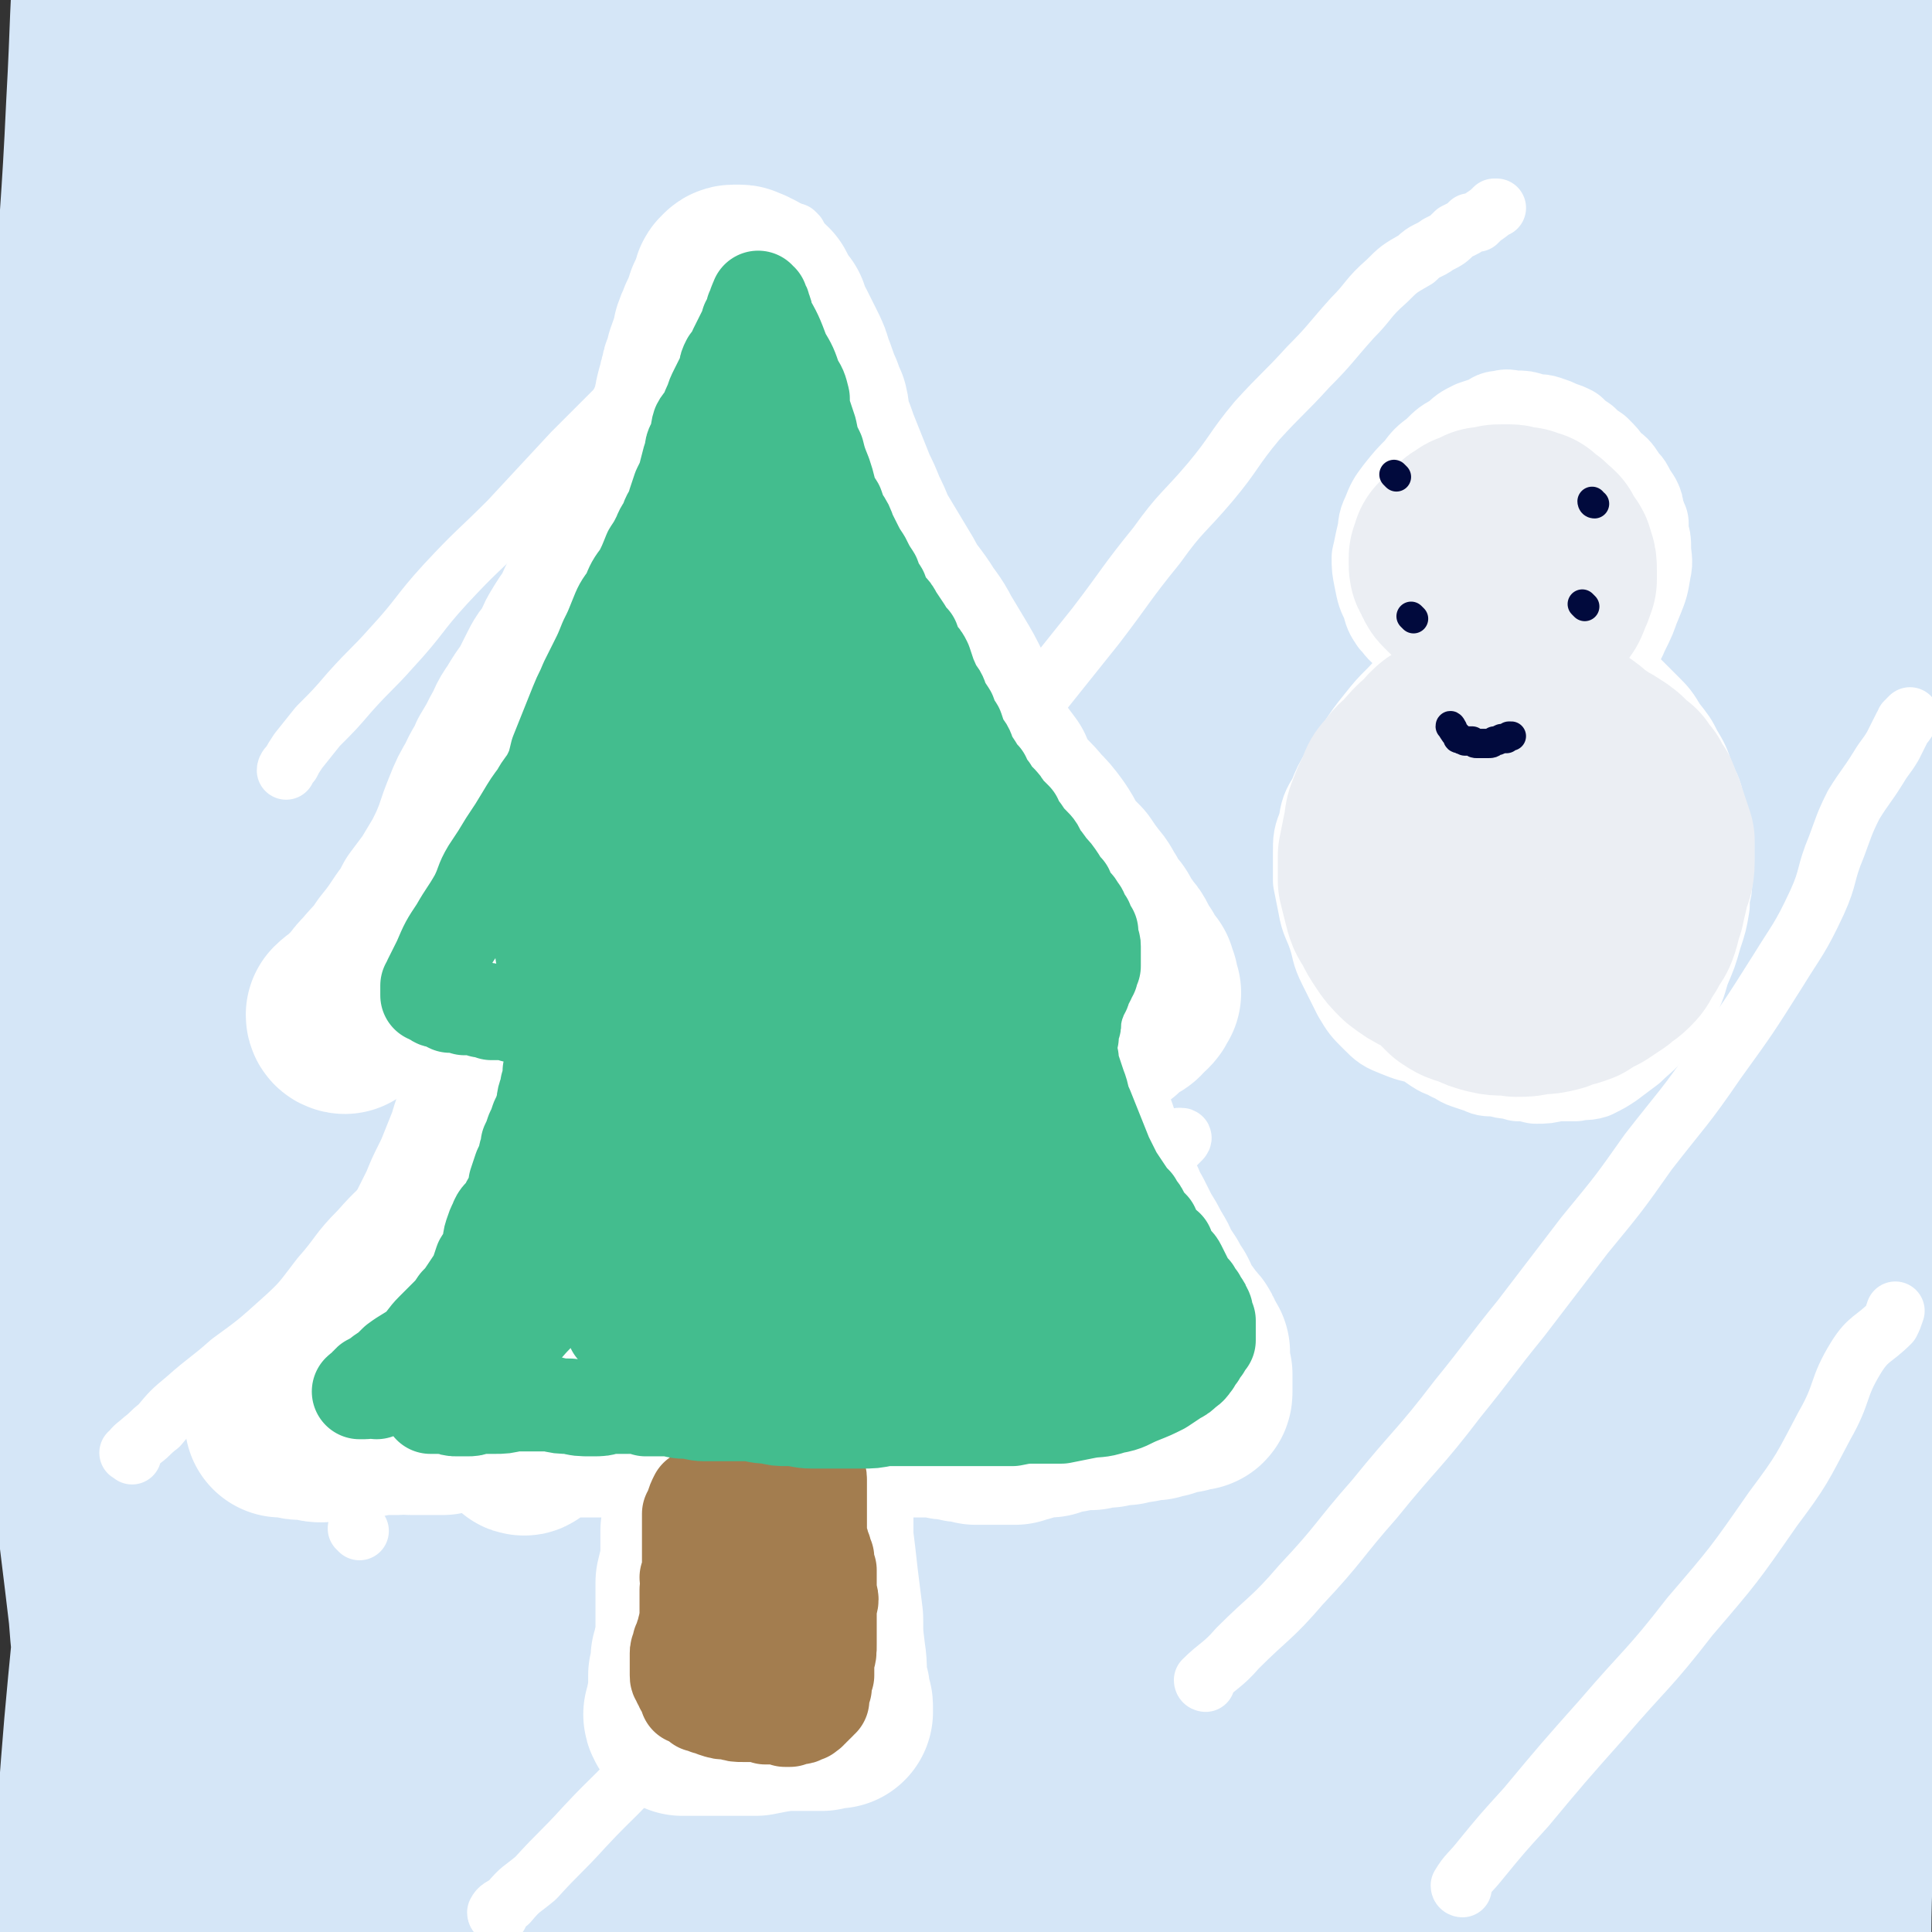 <svg viewBox='0 0 790 790' version='1.1' xmlns='http://www.w3.org/2000/svg' xmlns:xlink='http://www.w3.org/1999/xlink'><rect x="0" y="0" width="790" height="790" fill="#333333" stroke="none"/><g fill='none' stroke='#D5E6F7' stroke-width='79' stroke-linecap='round' stroke-linejoin='round'><path d='M270,412c0,0 -1,-2 -1,-1 -33,52 -36,52 -67,107 -33,60 -33,61 -61,123 -20,44 -19,45 -36,90 -8,18 -8,18 -15,37 0,1 -1,5 0,3 14,-38 15,-41 31,-82 29,-79 28,-80 59,-159 33,-86 31,-86 67,-171 35,-82 35,-82 74,-161 32,-67 33,-67 68,-132 26,-48 26,-48 53,-94 6,-10 8,-12 14,-19 2,-1 3,2 2,4 -8,33 -7,34 -20,66 -24,66 -27,65 -54,130 -32,78 -33,77 -63,156 -34,90 -33,91 -64,182 -31,92 -30,92 -60,184 -25,78 -23,79 -50,156 -12,34 -11,36 -28,66 -4,6 -10,9 -14,5 -8,-8 -11,-14 -11,-30 0,-63 1,-65 11,-129 12,-87 14,-87 32,-174 20,-91 19,-91 42,-181 21,-82 22,-82 47,-164 20,-69 21,-69 44,-137 16,-48 17,-47 34,-94 5,-14 5,-14 9,-28 1,-2 3,-7 2,-5 -5,9 -7,13 -14,26 -24,52 -26,51 -48,104 -29,69 -29,69 -54,140 -26,76 -26,76 -48,154 -23,86 -23,87 -42,174 -15,73 -14,74 -27,147 -9,50 -9,50 -16,100 -1,12 0,12 -1,23 0,2 -1,6 0,5 0,-4 1,-7 1,-15 3,-50 3,-50 6,-100 3,-69 4,-69 7,-138 4,-75 2,-76 5,-150 4,-80 5,-80 9,-159 3,-75 3,-75 6,-150 4,-63 4,-63 7,-126 3,-41 2,-41 6,-82 1,-8 1,-8 3,-16 1,-4 2,-4 3,-7 0,0 1,-2 1,-1 0,1 -1,2 -1,5 -6,17 -8,16 -12,34 -10,44 -10,45 -15,90 -6,50 -4,50 -9,100 -5,56 -6,56 -9,111 -5,58 -4,58 -7,116 -3,55 -2,55 -5,111 -2,48 -2,48 -4,97 -1,42 -1,42 -3,83 0,19 0,19 -2,38 0,6 1,6 -1,12 0,3 0,3 -2,5 0,1 0,2 -1,2 0,0 0,-1 0,-2 -1,-2 -1,-2 -2,-5 -2,-13 -2,-13 -3,-26 -5,-43 -6,-43 -8,-86 -3,-51 0,-51 -1,-101 -1,-60 -3,-60 -4,-120 0,-57 1,-57 3,-114 2,-53 2,-53 4,-107 2,-45 3,-45 5,-89 2,-36 1,-36 4,-71 1,-17 1,-17 4,-34 0,-5 1,-5 3,-10 1,-2 2,-3 3,-3 0,0 0,1 0,2 0,3 -1,3 -1,5 -1,9 -2,9 -3,18 -1,24 -2,24 -2,48 -1,32 0,32 1,64 0,31 0,31 -1,61 -1,36 -1,36 -2,72 0,33 -1,33 0,67 0,34 2,34 3,67 0,32 -1,32 -1,64 1,30 0,30 1,59 0,26 1,26 1,51 0,25 0,25 -1,49 0,19 -1,19 -1,37 -1,18 0,18 1,37 1,20 0,20 1,39 1,19 2,19 3,37 1,19 2,19 3,38 0,20 -1,20 -2,40 0,20 1,20 0,40 -1,17 -2,17 -3,34 -2,16 -1,17 -3,33 -1,12 -2,12 -3,24 -1,8 -1,8 -3,16 0,4 0,5 -2,9 0,1 -1,1 -2,2 -1,0 -2,-1 -2,-2 -2,-4 -2,-4 -2,-9 -2,-29 -3,-29 -3,-57 0,-33 0,-33 1,-65 2,-30 2,-30 4,-59 3,-40 3,-40 7,-81 4,-51 4,-51 8,-102 4,-52 4,-52 8,-105 5,-51 4,-51 9,-103 4,-45 4,-45 10,-90 4,-36 5,-36 10,-73 4,-24 5,-24 9,-49 2,-16 2,-16 4,-33 2,-16 2,-16 2,-32 1,-14 1,-14 1,-27 0,-8 0,-8 -1,-15 0,-3 -1,-6 -1,-5 -1,2 -1,5 -1,10 -4,26 -5,26 -8,53 -6,47 -5,48 -10,95 -5,54 -5,54 -9,108 -4,62 -4,62 -7,124 -3,67 -3,67 -4,133 -2,65 -2,65 -3,131 -1,57 1,57 0,114 -1,37 -1,37 -4,74 -1,12 -1,12 -4,23 -1,3 -1,4 -3,6 0,0 -1,-1 -1,-2 -2,-14 -1,-14 -2,-28 -1,-51 0,-51 -1,-102 -1,-68 -2,-68 -2,-136 0,-77 0,-77 2,-155 2,-84 1,-84 6,-168 4,-82 3,-82 12,-164 7,-72 5,-73 20,-143 12,-54 9,-58 34,-105 8,-16 14,-14 30,-21 20,-8 21,-7 42,-11 12,-2 13,-4 24,-2 5,1 8,3 8,8 2,10 -2,11 -4,23 -8,46 -8,46 -16,93 -10,61 -8,62 -21,123 -13,63 -14,63 -31,125 -16,59 -18,58 -35,118 -15,50 -16,50 -29,100 -8,28 -7,29 -13,57 -2,5 -2,8 -3,11 -1,1 0,-2 0,-4 0,-11 -1,-11 1,-22 8,-48 7,-48 18,-96 16,-61 16,-61 36,-121 18,-56 19,-56 40,-111 18,-50 19,-49 38,-99 12,-31 11,-31 24,-62 3,-7 5,-11 7,-14 1,-1 -1,4 -2,8 -4,13 -4,13 -9,25 -17,43 -18,43 -36,85 -20,50 -20,50 -41,99 -17,41 -17,41 -34,81 -8,20 -7,21 -17,39 -1,2 -3,3 -5,2 -2,-1 -3,-3 -2,-7 1,-21 1,-22 5,-43 10,-49 13,-49 23,-98 10,-47 9,-47 18,-95 7,-37 7,-37 13,-74 2,-18 3,-18 3,-36 -1,-7 -2,-8 -6,-13 -2,-2 -4,-2 -6,0 -6,4 -6,5 -10,12 -14,23 -15,23 -27,47 -15,27 -17,27 -27,56 -6,18 -4,19 -7,37 -1,6 -1,7 0,13 0,0 1,0 1,0 3,-4 3,-5 6,-10 18,-27 18,-27 36,-54 28,-39 29,-38 58,-77 24,-32 22,-34 47,-65 15,-18 15,-20 33,-33 5,-5 9,-4 14,-2 6,2 8,5 9,12 2,30 3,31 -2,62 -10,58 -14,58 -29,116 -16,65 -15,66 -34,131 -21,73 -24,72 -47,144 -21,68 -19,69 -41,137 -16,52 -17,51 -33,103 -5,14 -5,15 -8,27 -1,1 0,0 0,-1 3,-7 2,-7 5,-14 20,-52 22,-51 41,-104 27,-71 25,-72 51,-143 28,-77 26,-78 57,-154 29,-71 30,-71 64,-141 25,-53 24,-54 55,-105 10,-16 11,-17 25,-29 4,-3 6,-2 12,-1 4,1 6,1 7,5 2,11 2,13 -1,25 -13,51 -16,51 -30,102 -17,60 -14,61 -33,120 -22,66 -26,65 -48,131 -25,75 -24,75 -46,151 -21,71 -20,71 -41,143 -18,62 -20,62 -37,124 -13,45 -11,46 -22,91 -2,12 -2,15 -4,24 -1,1 -2,-1 -2,-2 0,-10 -1,-10 0,-20 8,-57 9,-57 19,-114 12,-69 12,-69 26,-137 15,-77 14,-77 31,-153 17,-76 16,-76 38,-151 19,-67 20,-66 42,-131 19,-54 18,-55 39,-107 12,-30 12,-31 27,-58 5,-8 6,-10 13,-14 5,-3 8,-3 13,0 9,5 12,7 14,17 6,37 6,39 2,77 -6,59 -8,59 -21,117 -15,74 -17,74 -35,148 -21,88 -21,88 -42,177 -21,87 -21,87 -41,175 -18,72 -17,72 -35,145 -10,39 -8,39 -20,77 -1,6 -2,7 -6,10 -2,2 -4,0 -4,-2 2,-22 3,-23 8,-47 14,-69 13,-70 29,-138 18,-77 19,-76 39,-152 22,-84 20,-84 47,-167 25,-81 26,-81 57,-160 25,-66 26,-66 55,-130 21,-48 20,-49 45,-95 8,-16 9,-16 21,-30 4,-5 5,-7 10,-7 5,0 9,1 9,6 0,25 -1,28 -8,54 -15,56 -16,56 -36,111 -23,65 -25,65 -50,129 -28,75 -28,75 -55,150 -29,79 -29,79 -55,159 -21,64 -19,65 -39,130 -10,29 -9,30 -19,59 -1,3 -3,5 -4,4 -1,-1 0,-4 1,-9 11,-42 12,-42 25,-83 22,-75 20,-75 44,-149 25,-82 24,-82 54,-162 28,-79 29,-79 61,-156 29,-71 30,-71 61,-141 24,-52 23,-52 48,-104 8,-15 8,-15 18,-29 2,-4 4,-6 6,-6 2,0 3,4 2,7 -10,38 -11,38 -25,76 -21,63 -22,63 -45,125 -29,79 -31,78 -59,158 -31,91 -30,92 -58,183 -27,89 -28,89 -53,178 -21,75 -20,75 -39,150 -8,29 -7,29 -13,58 -1,3 -2,6 -2,6 0,-1 0,-4 1,-8 16,-56 15,-56 32,-113 25,-87 24,-87 53,-173 31,-95 31,-95 67,-188 37,-95 37,-95 77,-189 36,-85 37,-84 76,-168 23,-51 23,-51 49,-100 6,-13 7,-13 15,-23 5,-5 8,-9 11,-8 3,0 3,6 1,11 -18,52 -19,53 -40,105 -30,74 -31,73 -61,147 -33,80 -34,80 -64,161 -34,92 -33,92 -64,185 -28,82 -28,82 -53,165 -15,53 -14,53 -27,107 -2,10 -2,11 -3,19 -1,1 -1,0 -1,-1 10,-39 10,-39 21,-78 26,-83 25,-84 53,-166 29,-86 28,-86 60,-171 35,-89 35,-90 74,-177 35,-80 36,-80 75,-157 25,-49 26,-49 55,-96 4,-7 5,-8 11,-12 1,-1 4,0 4,2 -10,37 -11,38 -25,75 -29,74 -32,73 -62,146 -33,82 -35,82 -66,165 -34,92 -33,92 -64,185 -30,89 -31,89 -59,179 -18,59 -17,59 -35,118 -3,11 -2,12 -6,23 0,1 -2,1 -1,0 6,-27 5,-29 14,-57 26,-84 26,-84 55,-168 31,-88 30,-89 65,-176 35,-89 35,-89 75,-175 36,-80 38,-79 78,-158 28,-55 30,-54 57,-110 9,-18 8,-18 15,-37 1,-3 1,-8 1,-7 -1,2 -1,7 -3,13 -16,59 -12,60 -32,117 -29,80 -34,78 -66,156 -35,87 -37,86 -69,174 -36,99 -36,100 -66,201 -30,98 -29,98 -55,198 -17,66 -16,67 -30,133 0,2 3,3 3,3 0,1 -2,0 -2,-1 11,-50 10,-50 23,-100 24,-92 23,-92 52,-182 31,-95 31,-96 67,-189 35,-89 36,-89 75,-177 35,-80 40,-78 74,-158 23,-55 23,-56 41,-113 6,-16 3,-17 6,-34 0,-2 1,-6 1,-5 -2,5 -3,9 -5,17 -17,68 -13,69 -33,135 -23,77 -25,77 -54,151 -29,77 -34,75 -64,152 -35,91 -35,91 -65,184 -28,88 -27,88 -51,177 -17,62 -17,62 -31,125 -1,3 1,3 2,5 1,1 1,3 1,2 14,-37 14,-39 27,-79 28,-81 26,-82 54,-163 28,-84 26,-84 58,-166 32,-81 34,-80 69,-159 32,-72 36,-71 66,-143 19,-46 17,-47 31,-94 2,-5 1,-7 1,-10 0,0 -1,2 -1,3 -8,33 -7,33 -17,65 -18,67 -17,67 -38,133 -24,75 -27,74 -52,148 -29,85 -30,85 -58,171 -24,76 -23,76 -47,153 -15,53 -15,52 -30,105 -4,11 -5,15 -6,22 0,1 2,-2 2,-5 13,-36 13,-36 25,-71 24,-73 23,-73 48,-146 25,-76 24,-76 52,-152 26,-73 29,-72 56,-145 23,-64 24,-64 44,-128 14,-44 13,-45 23,-90 3,-13 3,-15 5,-27 0,-1 -2,0 -2,1 -5,18 -5,19 -9,38 -12,54 -11,54 -23,108 -14,65 -13,65 -29,129 -17,68 -20,68 -38,136 -19,74 -21,73 -37,148 -16,69 -17,69 -27,140 -6,39 -5,40 -5,78 1,4 4,7 5,5 9,-14 10,-18 17,-38 23,-63 22,-64 43,-128 24,-74 24,-74 46,-149 20,-67 18,-67 37,-134 15,-52 15,-52 32,-104 8,-28 10,-29 19,-56 0,0 -1,1 -1,2 -3,15 -2,15 -7,30 -12,47 -15,46 -27,93 -16,62 -14,62 -28,124 -16,66 -15,66 -32,132 -14,55 -14,55 -29,110 -7,25 -6,26 -16,50 -3,7 -7,15 -9,13 -3,-3 -2,-11 0,-22 7,-49 6,-49 17,-98 12,-55 13,-55 28,-110 13,-48 14,-48 28,-96 10,-35 10,-35 19,-71 5,-17 4,-18 9,-35 1,-4 3,-8 4,-7 1,1 1,5 0,10 -2,33 -3,33 -6,66 -4,49 -4,49 -7,97 -4,49 -4,49 -7,98 -2,45 -3,45 -3,90 -1,37 -1,37 1,74 0,21 1,21 3,42 0,5 1,7 2,11 1,1 1,-1 2,-2 1,-12 1,-12 2,-23 3,-41 4,-41 6,-81 2,-47 1,-47 2,-94 1,-48 2,-48 2,-97 1,-53 1,-53 0,-106 0,-55 -1,-55 -2,-110 0,-55 0,-55 0,-109 0,-52 1,-52 1,-103 1,-42 0,-42 1,-84 0,-23 0,-23 0,-47 0,-15 0,-15 0,-31 0,-13 0,-13 -1,-27 0,-10 0,-10 -1,-19 0,-4 0,-4 -1,-8 0,-2 0,-3 0,-3 0,0 0,2 1,4 1,3 1,3 2,7 3,15 4,15 6,30 4,35 3,35 5,69 3,41 3,41 4,82 1,46 1,46 0,92 0,49 0,49 -1,97 -2,50 -2,50 -4,100 -2,42 -3,42 -5,83 -2,40 -1,40 -2,80 -2,30 -2,30 -3,61 -1,22 -1,22 -1,45 -1,15 0,15 0,31 1,13 1,13 2,27 1,10 1,10 2,20 1,4 0,4 1,8 0,2 1,3 1,3 0,0 -1,0 -1,-1 -1,-7 -1,-7 -1,-13 -1,-31 -1,-31 0,-61 0,-40 0,-40 1,-80 0,-40 1,-40 1,-81 0,-43 0,-43 0,-87 0,-42 0,-42 1,-84 0,-41 0,-41 0,-81 0,-39 1,-39 1,-78 0,-38 -1,-38 -1,-76 0,-33 0,-33 1,-67 1,-31 1,-31 2,-62 1,-27 1,-27 2,-55 0,-19 0,-19 0,-39 0,-10 0,-10 -1,-20 0,-5 1,-5 0,-10 0,-2 0,-3 -1,-3 0,0 0,1 0,3 0,4 0,4 0,8 0,16 0,16 0,32 0,27 0,27 0,54 0,31 0,31 0,61 0,31 0,31 0,62 0,33 1,33 1,65 -1,30 -1,30 -3,61 -1,35 -1,35 -4,70 -3,34 -4,34 -6,68 -2,34 -1,34 -3,67 -2,31 -2,31 -3,62 -2,33 -2,33 -3,67 -1,34 -1,34 -1,68 0,34 0,34 1,68 1,33 1,33 3,65 1,29 1,29 3,58 2,26 2,26 4,52 2,22 3,22 5,44 1,6 0,6 1,12 '/></g>
<g fill='none' stroke='#FFFFFF' stroke-width='24' stroke-linecap='round' stroke-linejoin='round'><path d='M326,96c0,0 -1,-1 -1,-1 -5,4 -5,4 -10,9 -6,6 -6,6 -12,11 -10,11 -9,11 -19,21 -12,11 -12,11 -23,22 -14,14 -14,14 -27,27 -13,14 -13,14 -26,28 -13,13 -13,12 -26,26 -11,12 -10,13 -22,26 -8,9 -8,8 -17,18 -6,7 -6,7 -13,14 -4,5 -4,5 -8,10 -2,3 -2,3 -3,5 -1,1 -2,2 -2,3 '/><path d='M54,595c-1,-1 -2,-1 -1,-1 2,-3 3,-3 5,-5 4,-3 3,-3 7,-6 5,-6 5,-6 11,-11 9,-8 9,-7 18,-15 11,-8 11,-8 21,-17 9,-8 9,-9 16,-18 8,-9 7,-10 16,-19 7,-8 8,-8 16,-16 7,-8 8,-8 14,-16 8,-10 7,-11 15,-21 6,-8 6,-8 12,-16 6,-7 6,-7 12,-14 6,-8 5,-8 11,-16 5,-7 5,-7 11,-13 4,-5 4,-5 9,-11 5,-6 5,-6 10,-12 5,-5 5,-5 9,-10 4,-4 4,-4 7,-9 3,-4 3,-4 6,-7 2,-3 2,-3 4,-6 2,-2 2,-2 4,-4 2,-2 2,-2 3,-4 1,-1 1,-1 2,-2 2,-1 2,-1 3,-3 1,-1 1,-1 3,-2 1,-1 1,-1 3,-3 0,0 0,0 0,-1 '/><path d='M322,395c0,0 -2,0 -1,-1 4,-3 5,-3 9,-7 7,-6 7,-6 14,-12 13,-12 13,-12 25,-25 14,-14 14,-15 27,-30 14,-17 14,-17 28,-34 12,-15 12,-15 24,-30 13,-17 12,-17 25,-33 10,-14 11,-13 22,-26 10,-12 9,-13 19,-25 10,-11 11,-11 21,-22 9,-9 9,-10 18,-20 7,-7 6,-8 14,-15 5,-5 5,-5 12,-9 4,-4 5,-3 9,-6 4,-2 4,-2 7,-5 2,-1 2,-1 4,-2 1,-1 1,-1 2,-2 0,0 1,0 1,0 1,0 1,0 1,0 1,-1 1,0 1,0 1,-1 1,-1 2,-2 3,-2 3,-2 5,-4 1,0 1,0 1,0 '/><path d='M204,783c0,0 -1,0 -1,-1 1,-2 2,-2 5,-4 5,-6 5,-5 11,-10 10,-11 10,-10 20,-21 13,-14 14,-13 26,-28 14,-16 13,-17 26,-34 13,-17 14,-16 27,-33 12,-15 11,-16 24,-31 12,-16 12,-16 26,-32 13,-15 13,-15 27,-30 12,-14 12,-14 24,-27 10,-10 10,-10 20,-20 7,-9 7,-9 14,-17 6,-7 6,-7 13,-13 5,-4 5,-4 10,-9 2,-2 2,-2 5,-5 1,-1 1,-1 2,-2 0,0 1,-1 0,-1 0,0 0,0 -1,0 '/><path d='M493,688c0,0 -1,0 -1,-1 6,-6 8,-6 14,-13 13,-13 14,-12 26,-26 16,-17 15,-18 30,-35 17,-21 18,-20 34,-41 13,-16 13,-17 26,-33 13,-17 13,-17 26,-34 14,-17 14,-17 26,-34 14,-18 15,-18 28,-37 13,-18 13,-18 25,-37 8,-13 9,-13 16,-28 5,-11 3,-11 8,-23 3,-8 3,-9 7,-17 5,-8 5,-7 10,-15 3,-5 3,-4 6,-9 2,-4 2,-4 4,-8 1,-1 1,-1 1,-2 1,0 1,-1 1,-1 0,0 1,-1 1,-1 -1,1 -1,2 -3,4 '/><path d='M596,367c0,0 0,-1 -1,-1 '/><path d='M147,626c0,0 -1,-1 -1,-1 '/><path d='M339,272c0,0 -1,-1 -1,-1 '/><path d='M598,772c0,0 -1,0 -1,-1 3,-5 4,-5 8,-10 9,-11 9,-11 19,-22 15,-18 15,-18 31,-36 18,-21 19,-20 36,-42 18,-21 18,-21 34,-44 12,-16 12,-17 21,-34 8,-14 5,-15 13,-28 5,-8 7,-7 14,-14 1,-2 1,-2 2,-5 '/></g>
<g fill='none' stroke='#FFFFFF' stroke-width='79' stroke-linecap='round' stroke-linejoin='round'><path d='M141,416c0,0 -1,0 -1,-1 2,-2 3,-2 6,-5 2,-1 1,-2 3,-3 2,-3 2,-3 4,-5 5,-6 5,-5 9,-11 4,-5 4,-5 8,-11 3,-4 3,-4 5,-8 3,-4 3,-4 6,-8 3,-5 3,-5 6,-10 3,-6 3,-6 5,-11 2,-6 2,-6 4,-11 2,-5 2,-5 5,-10 2,-5 3,-5 5,-10 3,-5 3,-5 5,-9 3,-5 2,-5 5,-9 3,-5 3,-5 6,-9 2,-4 2,-4 4,-8 2,-4 2,-4 5,-7 2,-3 1,-3 3,-7 3,-5 3,-5 6,-9 2,-5 2,-5 5,-10 3,-4 2,-4 5,-9 3,-4 3,-4 6,-9 3,-4 4,-4 7,-8 2,-4 2,-3 4,-7 2,-4 2,-4 3,-8 1,-4 1,-4 2,-8 0,-4 1,-4 2,-7 1,-4 2,-4 3,-8 1,-2 1,-2 2,-5 1,-2 1,-2 2,-4 1,-3 1,-3 1,-5 1,-2 0,-2 1,-4 0,-1 0,-1 1,-3 0,-2 0,-2 1,-4 0,-2 0,-2 1,-4 1,-2 1,-2 1,-4 1,-3 1,-3 2,-5 1,-3 1,-3 1,-5 1,-3 1,-2 2,-5 1,-2 1,-2 2,-4 0,-1 0,-1 1,-2 0,-2 0,-2 1,-3 0,-1 0,-1 1,-2 0,-1 0,-1 1,-2 0,-1 0,-1 0,-2 0,-1 1,-1 1,-1 0,0 0,-1 1,-1 0,0 0,0 1,0 1,0 1,0 1,0 1,0 1,0 2,1 0,0 0,0 1,0 1,1 1,1 2,1 1,1 1,1 1,2 2,1 2,1 3,2 1,2 1,2 2,4 1,2 1,2 3,4 1,4 1,4 3,7 2,4 2,4 4,8 2,4 2,4 3,8 1,2 1,2 2,5 1,3 1,3 2,5 1,3 1,3 2,5 1,4 0,4 1,7 1,4 2,4 3,8 2,5 2,5 4,10 2,5 2,5 4,10 2,4 2,4 4,9 2,4 2,4 4,9 3,5 3,5 6,10 3,5 3,5 6,10 3,6 4,6 8,12 3,5 4,5 7,11 3,5 3,5 6,10 3,5 3,5 6,11 3,7 3,7 6,14 3,5 2,5 5,11 3,4 3,4 6,8 2,5 2,5 5,9 4,5 4,4 8,9 3,3 3,3 6,7 2,3 2,3 4,7 3,4 3,4 7,8 2,3 2,3 5,7 2,2 2,3 4,6 1,2 1,2 3,5 2,2 2,2 3,5 2,2 2,2 3,4 2,2 2,2 3,4 1,3 1,3 3,5 1,2 1,2 2,4 1,1 1,1 2,2 0,1 0,1 1,3 0,0 -1,0 0,1 0,0 0,0 0,1 1,1 0,1 0,1 0,1 1,1 1,1 0,0 0,0 0,0 -1,1 -1,1 -1,1 0,1 0,1 -1,2 0,0 0,0 -1,0 0,1 -1,1 -1,1 -1,1 0,1 -1,2 -1,1 -1,0 -2,1 -1,1 -1,1 -2,1 -1,1 -1,1 -2,2 -1,1 -1,1 -2,2 -2,0 -2,0 -3,1 -1,1 -1,1 -2,2 -1,0 -1,0 -2,1 -1,0 -1,0 -2,1 0,1 0,1 -1,1 -1,1 -1,1 -1,1 0,0 -1,0 -1,1 0,0 0,0 0,1 -1,0 -1,0 -1,0 -1,1 -1,1 -1,2 0,0 0,0 -1,1 0,0 0,0 0,0 -1,1 -1,1 -1,1 -1,1 -1,1 -1,2 0,1 0,1 0,1 0,1 0,1 -1,1 0,1 0,1 0,2 0,1 0,1 0,2 0,1 0,1 0,2 0,2 0,2 0,3 0,2 0,2 0,4 1,4 1,4 2,7 1,5 1,5 3,9 1,3 1,3 2,6 1,3 1,3 2,5 1,3 1,3 2,5 1,3 1,3 1,5 1,2 1,2 2,4 1,3 1,3 3,5 1,3 1,3 3,6 2,4 2,4 4,8 2,3 2,3 4,7 2,3 2,3 3,6 2,3 2,3 4,6 1,2 1,2 3,5 1,2 1,2 2,5 1,2 2,2 3,4 1,1 1,1 2,3 1,1 1,1 2,2 1,1 1,1 1,2 1,1 1,1 1,2 1,1 1,1 1,2 1,1 1,1 1,1 0,1 0,1 0,2 0,1 0,1 0,1 0,1 0,1 0,1 0,1 0,1 0,1 0,1 0,1 0,2 0,0 0,0 0,1 0,1 0,1 1,1 0,1 0,1 0,1 0,1 0,1 0,1 0,0 0,1 0,1 0,0 0,0 0,1 0,0 0,0 0,0 0,1 0,0 0,1 0,0 0,0 0,1 0,0 0,0 0,0 0,1 0,1 0,1 0,1 0,1 -1,1 0,0 0,0 -1,0 -1,0 -1,0 -1,0 -1,0 -1,0 -2,1 -1,0 -1,0 -3,0 -1,0 -1,0 -2,1 -1,0 -1,0 -3,1 -1,0 -1,0 -2,0 -1,0 -1,0 -2,1 -2,0 -2,0 -3,0 -1,0 -1,0 -2,0 -1,1 -1,1 -2,1 -1,0 -1,0 -3,0 -1,1 -1,0 -2,1 -1,0 -1,0 -2,0 -1,0 -1,0 -2,0 -2,0 -2,0 -3,1 -1,0 -1,-1 -2,0 -1,0 -1,0 -2,0 -2,0 -2,0 -3,1 -1,0 -1,0 -3,0 -1,0 -1,0 -3,0 -1,1 -1,0 -3,1 -2,0 -2,0 -5,1 -1,0 -1,0 -3,1 -2,0 -2,0 -3,0 -2,0 -2,0 -3,0 -2,1 -2,1 -3,1 -1,1 -1,1 -3,1 -1,0 -1,0 -2,1 -1,0 -1,0 -2,0 0,0 0,0 -1,0 0,0 0,0 -1,0 0,0 0,0 -1,0 0,0 0,0 -1,0 0,0 0,0 -1,0 0,0 0,0 -1,0 0,0 0,0 -1,0 -1,0 -1,0 -1,0 -1,0 -1,0 -1,0 -1,0 -1,0 -2,0 -1,0 -1,0 -2,0 -1,0 -1,0 -1,0 -1,-1 -1,0 -2,-1 -2,0 -2,0 -3,0 -1,0 -1,0 -3,-1 -1,0 -1,0 -3,0 -1,0 -1,0 -3,-1 -1,0 -1,0 -3,0 -2,0 -2,0 -3,0 -2,0 -2,0 -4,0 -1,0 -1,0 -3,0 -2,0 -2,0 -4,0 -2,0 -2,0 -4,0 -2,0 -2,0 -5,0 -2,0 -2,0 -5,0 -2,1 -2,1 -5,1 -4,0 -4,0 -8,0 -4,0 -4,0 -8,0 -4,0 -4,0 -8,0 -4,0 -4,0 -9,0 -4,0 -4,0 -8,0 -5,1 -5,1 -9,1 -4,0 -4,0 -8,0 -4,0 -4,0 -8,0 -4,0 -4,0 -8,-1 -5,0 -5,0 -9,-1 -5,0 -5,0 -9,0 -6,0 -6,0 -11,0 -5,0 -5,0 -10,0 -6,-1 -6,-1 -12,-1 -5,-1 -5,-1 -10,-1 -5,0 -5,0 -10,0 -4,0 -4,-1 -8,0 -4,0 -4,0 -8,0 -4,0 -4,0 -7,1 -4,0 -4,0 -7,0 -3,0 -3,0 -6,0 -3,0 -3,-1 -6,0 -3,0 -3,0 -7,0 -3,0 -3,0 -5,1 -4,0 -4,0 -7,1 -2,0 -2,0 -5,0 -2,0 -2,0 -4,0 -2,1 -2,1 -3,1 -2,0 -2,-1 -4,-1 -2,0 -2,0 -4,0 -1,0 -1,0 -2,-1 -1,0 -1,0 -2,0 -1,0 -1,0 -2,0 -1,0 -1,0 -1,0 -1,0 -1,0 -1,0 0,-1 0,-1 0,-1 1,-1 1,-1 2,-1 2,-2 2,-2 4,-4 6,-4 6,-4 11,-8 5,-5 5,-5 10,-9 4,-4 4,-4 8,-7 3,-4 3,-4 7,-8 3,-3 3,-3 6,-7 2,-4 2,-4 4,-7 3,-5 3,-5 5,-9 3,-4 3,-4 6,-9 2,-4 2,-4 4,-8 2,-4 2,-4 4,-8 2,-5 2,-5 4,-9 2,-4 2,-4 4,-9 2,-5 2,-5 4,-10 1,-4 1,-4 3,-8 2,-4 2,-4 5,-9 2,-4 2,-4 4,-8 2,-4 2,-4 5,-8 2,-3 2,-3 4,-7 1,-3 0,-3 1,-6 1,-2 1,-2 1,-5 1,-1 1,-1 1,-3 0,-1 0,-1 0,-1 0,-1 -1,-1 -1,-1 0,-1 0,-1 -1,-1 0,-1 0,-1 0,-1 -1,0 -1,0 -2,-1 -1,0 -1,0 -1,0 -1,0 -1,0 -2,-1 -2,0 -2,0 -3,0 -2,0 -2,0 -3,-1 -3,0 -3,0 -5,0 -2,1 -2,1 -4,1 -3,0 -3,0 -5,0 -2,1 -2,1 -4,1 -2,0 -2,0 -3,1 -1,0 0,0 -1,0 -1,0 -2,0 -2,0 1,-1 2,-1 3,-3 4,-5 4,-5 8,-11 9,-12 10,-12 18,-25 8,-13 8,-14 16,-28 7,-15 6,-16 14,-31 11,-19 12,-19 22,-38 8,-15 8,-15 16,-30 5,-10 4,-11 9,-21 3,-5 3,-5 6,-10 1,-1 2,-1 3,-3 0,-1 1,-1 1,-1 0,0 0,1 0,2 0,5 0,5 -1,11 -2,16 -2,16 -6,32 -5,26 -6,26 -12,52 -7,28 -6,28 -13,56 -7,29 -7,29 -14,57 -7,33 -6,34 -14,67 -6,27 -6,28 -13,55 -5,17 -6,17 -10,34 -2,6 -2,6 -3,13 0,1 -1,2 -1,1 1,-4 1,-5 3,-9 7,-21 8,-21 14,-42 8,-27 8,-27 15,-54 7,-26 6,-26 13,-52 7,-26 7,-26 14,-52 5,-19 4,-20 9,-39 3,-11 3,-11 8,-22 2,-5 3,-5 6,-10 2,-2 3,-3 4,-3 2,1 2,3 3,6 2,14 3,15 3,29 1,32 0,33 -2,64 -2,34 -2,34 -6,68 -5,29 -5,29 -12,59 -5,19 -6,19 -12,38 -2,6 -2,7 -4,13 -1,0 -2,0 -2,-1 -1,-9 -1,-9 0,-19 4,-31 4,-31 9,-62 5,-38 5,-38 11,-76 5,-36 4,-36 10,-72 5,-28 4,-28 12,-56 4,-13 5,-13 11,-26 2,-3 2,-4 5,-5 2,0 3,1 4,4 4,9 4,9 6,19 4,26 5,27 7,53 2,32 2,32 1,64 0,30 0,30 -2,61 -2,21 -2,21 -5,41 -2,11 -3,11 -5,21 -1,3 -2,4 -2,6 -1,0 -1,-1 -1,-1 1,-7 1,-7 2,-13 1,-21 1,-21 2,-43 2,-32 2,-32 3,-64 1,-30 0,-30 2,-60 0,-15 0,-15 3,-29 0,-5 1,-5 3,-8 0,-1 2,-1 2,0 3,3 3,3 4,8 5,16 5,17 7,34 4,29 4,29 6,59 2,28 2,28 2,57 1,23 1,23 1,46 0,12 0,12 -1,25 0,4 0,4 -1,9 0,1 0,2 0,1 0,-3 1,-5 1,-10 1,-19 1,-19 1,-38 1,-31 1,-31 1,-62 -1,-24 -2,-24 -2,-48 0,-13 1,-13 2,-26 1,-5 1,-5 3,-9 0,-1 1,-3 1,-2 2,0 2,1 3,4 2,7 2,7 3,16 4,20 4,20 6,41 3,22 2,22 4,43 1,17 1,17 3,33 0,11 -1,11 1,22 0,7 1,7 3,14 0,2 0,2 1,4 1,0 1,2 1,1 -1,-8 -1,-9 -2,-18 0,-8 0,-8 -1,-17 -2,-8 -2,-8 -4,-15 -2,-5 -2,-5 -4,-10 -1,-2 -1,-2 -1,-3 0,-1 0,-1 0,-1 1,2 1,2 3,5 2,5 2,5 3,10 3,7 3,7 6,15 2,9 2,9 5,18 1,5 1,5 3,11 0,2 0,2 1,5 0,0 0,0 0,0 '/><path d='M290,559c0,0 -1,-1 -1,-1 -2,1 -2,2 -3,4 -1,2 -1,3 -1,6 0,4 0,4 0,8 0,5 0,5 0,10 1,6 1,6 1,11 0,6 0,6 0,13 0,8 0,8 -1,16 0,6 0,6 0,12 -1,5 -1,5 -2,9 0,4 0,4 0,7 0,4 0,4 0,7 0,4 0,4 0,7 0,3 0,3 -1,6 0,2 0,2 -1,4 0,2 0,2 0,4 0,2 0,2 -1,3 0,1 0,1 0,2 0,1 0,1 0,2 0,1 0,1 0,2 0,0 0,0 0,1 0,1 0,1 0,2 0,1 0,1 0,1 0,1 -1,1 -1,2 0,1 0,1 0,2 0,0 0,0 0,0 0,1 0,1 0,2 0,0 0,0 -1,0 0,1 1,1 1,1 0,0 -1,0 0,1 0,0 0,0 0,0 1,0 1,0 2,0 1,0 1,0 2,0 4,0 4,0 8,0 9,0 9,0 18,0 5,-1 5,-1 11,-2 4,0 4,0 7,0 3,0 3,0 6,0 1,0 1,0 3,0 2,-1 2,0 3,-1 1,0 1,0 2,0 1,0 1,0 1,0 0,0 0,0 0,-1 0,-1 0,-1 0,-1 0,-1 0,-1 -1,-3 0,-3 0,-3 -1,-6 -1,-6 0,-6 -1,-12 -1,-8 -1,-8 -1,-15 -1,-8 -1,-8 -2,-16 -1,-9 -1,-9 -2,-17 0,-8 0,-8 0,-15 0,-7 1,-7 0,-13 -1,-6 -1,-6 -2,-13 -1,-5 -1,-5 -1,-11 0,-6 0,-6 0,-12 1,-4 1,-4 1,-9 1,-2 0,-2 1,-5 0,-1 0,-1 0,-2 0,0 0,0 0,-1 0,0 0,0 0,0 1,-1 1,-1 1,-1 '/></g>
<g fill='none' stroke='#A37D4F' stroke-width='39' stroke-linecap='round' stroke-linejoin='round'><path d='M286,613c0,0 0,-1 -1,-1 -1,2 -1,2 -2,5 0,1 0,1 -1,2 0,1 0,1 0,2 0,2 0,2 0,3 0,2 0,2 0,4 0,3 0,3 0,5 0,3 0,3 0,6 0,3 0,3 -1,6 0,2 1,2 0,5 0,1 0,1 0,3 0,2 0,2 0,3 0,2 0,2 0,4 0,1 0,1 0,3 -1,1 0,1 -1,3 0,1 0,1 0,2 -1,1 -1,1 -1,2 0,1 0,1 -1,2 0,1 0,1 0,2 -1,1 -1,1 -1,2 0,1 0,1 0,2 0,0 0,0 0,1 0,1 0,1 0,2 0,0 0,0 0,1 0,0 0,0 0,0 0,1 0,1 0,2 0,1 0,1 0,1 0,1 0,1 1,1 0,1 0,1 0,1 0,1 0,1 1,1 0,1 0,1 0,1 0,1 0,1 1,1 0,1 0,1 0,1 0,0 0,0 0,0 1,1 1,1 1,2 0,0 0,0 0,1 1,0 1,0 1,0 1,1 1,1 2,1 0,1 0,0 1,1 1,0 1,0 1,1 2,0 2,0 3,1 2,0 2,0 3,1 3,1 3,1 6,1 3,1 3,1 6,1 3,0 3,0 5,0 2,0 2,0 4,1 2,0 2,0 4,0 2,0 2,0 4,1 1,0 1,0 2,0 1,-1 1,-1 2,-1 1,0 1,0 2,0 1,0 1,-1 1,-1 1,0 1,0 1,0 1,0 1,0 1,-1 1,0 1,0 1,0 1,-1 0,-1 1,-1 0,-1 0,-1 1,-1 0,-1 0,-1 1,-1 0,0 0,0 1,-1 0,-1 0,-1 1,-1 0,-1 0,-1 0,-2 1,-2 0,-2 1,-3 0,-2 0,-2 1,-5 0,-3 0,-3 0,-6 1,-3 1,-3 1,-7 0,-4 0,-4 0,-8 0,-4 0,-4 0,-7 1,-3 1,-3 0,-6 0,-3 0,-3 0,-5 0,-2 0,-2 0,-4 -1,-3 -1,-3 -1,-5 -1,-1 -1,-1 -1,-3 -1,-1 -1,-1 -1,-3 -1,-1 -1,-1 -1,-3 0,-1 0,-1 0,-3 0,-1 0,-1 0,-3 0,-2 0,-2 0,-3 0,-2 0,-2 0,-4 0,-1 0,-1 0,-2 0,-1 0,-1 0,-3 0,-1 0,-1 0,-2 0,0 0,0 0,-1 0,-1 0,-1 0,-1 0,-1 0,-1 0,-1 0,-1 0,-1 -1,-1 0,0 0,-1 0,-1 -1,0 -1,0 -1,0 -1,-1 -1,-1 -1,-1 -1,0 -1,0 -1,0 -1,0 -1,0 -1,0 -1,0 -1,0 -1,0 -1,0 -1,0 -1,0 -1,0 -1,0 -1,0 -1,0 -1,0 -1,0 -1,0 -1,0 -1,1 -1,0 -1,0 -1,1 -1,1 -1,1 -2,2 -1,2 -1,2 -2,4 -1,4 -1,4 -2,7 -1,5 -1,5 -1,10 -1,6 0,6 -1,11 -1,5 -1,5 -2,10 -1,5 -1,5 -2,9 0,4 1,4 1,8 1,4 1,4 1,7 1,2 1,2 1,5 1,2 1,2 1,4 0,1 0,1 0,2 0,0 0,0 0,1 0,0 0,1 0,1 0,0 -1,0 -1,0 -1,0 0,1 -1,1 0,0 0,0 -1,0 0,0 0,1 0,1 -1,0 -1,0 -2,-1 0,0 0,0 -1,-1 0,-2 0,-2 -1,-3 -1,-3 -1,-3 -2,-6 -3,-7 -4,-7 -6,-14 -3,-6 -2,-6 -4,-12 -2,-6 -2,-6 -3,-11 -1,-6 0,-6 0,-11 0,-3 0,-3 0,-7 1,-2 1,-2 1,-4 0,-2 0,-2 0,-3 0,-1 0,-1 0,-2 0,-1 0,-1 1,-2 0,0 0,0 0,0 0,-1 0,-1 0,-2 1,0 1,0 1,0 0,-1 0,-1 0,-1 0,0 0,-1 1,-1 0,0 0,1 1,1 0,0 0,0 1,1 0,1 0,1 0,2 1,1 1,1 1,3 1,2 1,2 1,4 1,2 1,2 1,3 '/></g>
<g fill='none' stroke='#43BD8E' stroke-width='39' stroke-linecap='round' stroke-linejoin='round'><path d='M154,569c0,0 0,-1 -1,-1 -2,0 -2,1 -4,1 0,0 0,0 -1,0 0,0 -1,0 -1,0 1,-1 2,-1 3,-2 0,-1 0,-1 1,-1 0,-1 0,-1 1,-1 2,-2 2,-1 4,-3 3,-2 3,-2 6,-5 4,-3 5,-3 9,-6 3,-3 3,-4 6,-7 3,-3 3,-3 6,-6 2,-2 2,-2 4,-5 2,-2 2,-2 4,-5 2,-3 2,-3 4,-6 1,-3 1,-3 2,-6 2,-3 2,-3 3,-6 1,-2 0,-2 1,-5 1,-3 1,-3 2,-5 1,-3 2,-3 4,-5 1,-3 1,-3 3,-6 1,-3 1,-3 1,-5 1,-3 1,-3 2,-6 1,-2 1,-2 2,-5 0,-2 1,-2 1,-5 1,-2 1,-2 2,-5 1,-2 1,-2 2,-5 1,-2 1,-2 2,-5 1,-2 0,-2 1,-5 1,-2 1,-2 1,-4 1,-1 0,-2 1,-3 0,-1 0,-1 0,-3 1,-1 1,-1 1,-2 0,-1 0,-1 1,-2 0,-1 0,-1 0,-2 0,-1 0,-1 1,-2 0,-1 0,-1 0,-1 0,-1 0,-1 0,-2 0,0 0,0 0,-1 0,0 0,0 0,-1 0,0 0,0 0,-1 0,0 0,0 0,0 0,-1 -1,-1 -1,-1 -1,-1 0,-1 -1,-1 0,-1 0,-1 -1,-1 -1,-1 -1,-1 -2,-2 -1,0 -1,0 -3,-1 -1,-1 -1,-1 -3,-1 -1,-1 -1,-1 -3,-1 -2,-1 -2,-1 -4,-1 -2,-1 -2,-1 -4,-1 -2,0 -2,0 -5,0 -2,-1 -2,-1 -4,-1 -2,-1 -2,-1 -4,-1 -2,0 -2,0 -3,0 -2,-1 -2,-1 -3,-1 -2,0 -2,0 -3,0 -2,-1 -2,-1 -3,-2 -1,0 -1,0 -2,0 -1,0 -1,-1 -2,-1 0,0 0,0 -1,-1 0,0 0,0 -1,0 0,0 0,0 0,0 0,-1 0,-1 0,-2 0,-1 0,-1 0,-2 1,-1 1,-1 1,-2 2,-4 2,-4 4,-8 3,-7 3,-7 7,-13 4,-7 4,-6 8,-13 3,-6 2,-6 5,-11 4,-6 4,-6 7,-11 4,-6 4,-6 7,-11 3,-5 3,-5 6,-9 2,-4 3,-4 5,-8 2,-4 2,-5 3,-9 2,-5 2,-5 4,-10 2,-5 2,-5 4,-10 2,-5 2,-4 4,-9 2,-4 2,-4 4,-8 2,-4 2,-4 4,-9 2,-4 2,-4 4,-9 2,-5 2,-5 5,-9 2,-5 2,-5 5,-9 2,-4 2,-4 4,-9 2,-3 2,-3 4,-7 1,-3 2,-3 3,-6 1,-3 2,-3 3,-7 1,-3 1,-3 2,-6 2,-4 2,-4 3,-8 1,-4 1,-4 2,-7 0,-3 1,-3 2,-5 1,-3 0,-3 1,-6 1,-2 2,-2 3,-4 1,-3 1,-3 2,-5 1,-3 1,-3 2,-5 1,-2 1,-2 2,-4 1,-2 1,-2 2,-4 0,-2 0,-2 1,-4 2,-2 2,-2 3,-5 1,-2 1,-2 2,-4 1,-2 1,-2 2,-4 1,-1 1,-1 1,-3 1,-1 1,-1 2,-3 0,-1 0,-1 0,-2 1,-1 1,-1 1,-2 0,-1 0,-1 1,-2 0,0 0,0 0,0 0,0 0,-1 0,-1 0,1 0,1 1,1 0,1 0,1 0,1 1,1 1,1 1,2 1,2 1,2 1,4 4,7 4,7 7,15 3,5 3,5 5,11 2,3 2,3 3,7 0,4 0,4 1,7 1,3 1,3 2,6 1,5 1,5 3,9 1,4 1,4 3,9 1,3 1,3 2,7 1,3 1,3 3,6 1,3 1,3 2,5 2,3 2,3 3,6 1,2 1,2 2,4 2,4 2,4 4,7 2,4 2,4 4,7 1,3 1,3 3,6 1,3 1,3 3,6 2,2 2,2 3,4 2,3 2,3 4,6 1,2 1,2 3,4 1,3 1,3 2,5 2,2 2,2 3,4 1,3 1,3 2,6 1,2 1,2 2,5 2,2 2,2 3,5 1,2 1,2 3,5 1,3 1,3 3,6 1,3 1,3 2,6 2,2 2,2 3,5 1,2 1,2 3,5 1,2 1,2 3,4 1,3 1,3 3,5 1,2 1,2 3,4 2,2 2,2 3,4 2,2 2,2 4,4 1,3 1,3 3,5 2,3 2,3 4,5 2,2 2,2 3,5 2,2 2,2 4,5 2,2 2,2 4,5 1,2 1,2 3,4 1,2 1,3 2,5 2,1 2,1 3,3 1,1 1,1 1,3 1,1 1,1 2,2 0,0 0,0 0,1 1,1 1,1 1,2 0,0 0,0 1,1 0,1 0,1 0,2 0,1 0,1 0,2 1,1 1,1 1,2 0,1 0,1 0,2 0,0 0,0 0,1 0,1 0,1 0,3 0,1 0,1 0,2 -1,1 -1,1 -1,3 -1,1 -1,1 -1,2 -1,2 -1,2 -2,3 0,2 0,2 -1,3 -1,2 -1,2 -1,3 -1,2 -1,2 -1,3 -1,2 0,2 -1,3 0,2 0,2 0,3 0,1 0,1 -1,2 0,1 0,2 0,3 0,1 0,1 0,1 -1,1 -1,1 -1,2 0,1 0,1 0,1 0,1 0,1 0,2 0,0 0,0 0,1 0,1 0,1 0,1 0,1 0,1 1,2 0,1 0,1 0,2 0,1 0,1 1,3 1,3 1,3 2,6 2,5 1,5 3,9 2,5 2,5 4,10 2,5 2,5 4,10 2,4 2,4 4,8 2,3 2,3 4,6 2,3 2,3 4,5 1,3 2,2 3,5 2,3 2,3 4,5 1,3 1,3 3,5 1,2 1,2 3,3 1,3 1,3 2,5 2,2 2,1 3,3 1,2 1,2 2,4 1,2 1,2 2,4 1,1 1,1 2,2 1,2 1,2 2,3 0,1 0,1 1,2 1,1 1,1 1,2 1,1 1,1 1,3 0,1 0,1 1,2 0,0 0,0 0,1 0,1 0,1 0,2 0,1 0,1 0,2 0,1 0,1 0,1 0,1 0,1 0,2 -1,1 -1,1 -2,3 -1,1 -1,1 -2,3 -1,1 -1,1 -2,3 -1,1 -1,2 -3,3 -2,2 -2,2 -4,3 -3,2 -3,2 -6,4 -4,2 -4,2 -9,4 -5,2 -5,3 -11,4 -6,2 -6,1 -11,2 -5,1 -5,1 -10,2 -5,0 -5,0 -10,0 -5,0 -5,0 -10,1 -5,0 -5,0 -11,0 -5,0 -5,0 -10,0 -5,0 -5,0 -9,0 -6,0 -6,0 -11,0 -6,0 -6,0 -11,0 -5,1 -5,1 -10,1 -5,0 -5,0 -10,0 -5,0 -5,0 -10,0 -5,0 -5,-1 -10,-1 -4,0 -4,0 -8,-1 -5,0 -5,-1 -9,-1 -4,0 -4,0 -9,0 -4,0 -4,0 -8,0 -4,0 -4,-1 -8,-1 -4,0 -4,-1 -8,-1 -4,0 -4,0 -8,0 -3,-1 -3,-1 -7,-1 -4,0 -4,0 -8,0 -3,1 -3,1 -7,1 -5,0 -5,0 -9,-1 -4,0 -4,0 -8,-1 -3,0 -3,0 -7,0 -4,0 -4,0 -8,0 -4,1 -4,1 -8,1 -3,0 -3,0 -6,0 -3,1 -3,1 -5,1 -2,0 -2,0 -4,0 -2,0 -2,0 -4,-1 -2,0 -2,0 -4,0 -1,0 -1,0 -2,0 0,0 -1,0 -1,0 0,0 1,-1 1,-1 1,-1 1,-1 3,-1 1,-2 1,-2 2,-3 2,-1 2,-2 4,-3 5,-5 5,-5 10,-9 7,-6 8,-6 15,-12 4,-3 4,-4 8,-8 3,-4 4,-4 6,-8 3,-5 3,-5 5,-10 3,-7 3,-7 6,-13 2,-7 3,-7 5,-14 2,-7 2,-7 4,-14 2,-8 2,-8 4,-15 1,-7 1,-7 1,-13 1,-5 0,-5 1,-11 0,-4 0,-4 1,-9 1,-4 1,-4 2,-9 0,-4 0,-4 0,-9 0,-4 0,-4 0,-7 1,-3 1,-3 1,-5 0,-2 0,-2 0,-4 0,-1 0,-1 0,-2 0,0 -1,0 -1,0 0,-1 0,-1 0,-1 0,-1 0,-1 -1,-1 0,0 0,0 -1,0 -1,-1 -1,-1 -2,-1 -1,0 -1,0 -2,-1 -1,0 -1,0 -3,0 -3,1 -3,1 -5,1 -4,0 -4,0 -7,0 -2,0 -2,0 -4,0 -2,0 -2,0 -3,0 -1,0 -1,0 -2,-1 -1,0 -1,0 -1,-1 -1,0 -1,0 -1,0 0,-1 1,-1 1,-2 0,-1 -1,-1 0,-2 0,-1 0,-1 0,-2 2,-3 1,-3 3,-6 3,-6 3,-6 6,-12 4,-8 4,-7 8,-15 3,-7 2,-7 5,-14 3,-6 3,-6 6,-12 4,-7 4,-7 7,-13 4,-7 4,-7 7,-13 4,-7 3,-7 7,-14 3,-5 3,-5 6,-10 2,-6 2,-6 4,-11 2,-6 2,-5 4,-11 3,-6 3,-6 5,-13 2,-5 1,-5 3,-11 2,-5 2,-5 4,-10 1,-3 1,-3 3,-7 1,-4 1,-4 3,-8 2,-3 2,-3 4,-6 1,-3 1,-2 3,-5 1,-3 1,-3 3,-6 1,-3 1,-2 3,-5 1,-2 1,-2 2,-4 1,-1 1,-1 2,-3 0,0 1,0 1,-1 0,0 0,0 1,0 0,0 0,0 0,1 0,0 0,0 0,1 0,1 0,1 1,2 0,1 0,1 1,3 2,4 2,4 4,8 3,8 3,8 6,15 3,6 2,6 5,13 2,6 2,6 5,13 2,7 2,7 4,14 2,6 2,6 4,12 1,7 1,7 4,12 2,7 3,7 5,13 3,5 3,5 5,11 2,5 1,5 3,10 3,4 3,4 6,9 2,4 2,4 4,8 2,3 2,3 4,7 2,2 2,2 3,5 2,3 2,3 3,6 2,4 2,4 3,7 2,4 2,3 4,7 2,4 2,4 4,7 2,4 2,4 4,7 1,3 1,3 3,5 1,3 1,3 2,5 2,2 2,2 3,4 1,1 1,1 2,2 1,1 1,1 1,2 1,1 1,1 1,2 1,1 1,1 2,3 0,1 0,1 0,2 0,1 0,1 0,2 0,2 0,2 -1,4 0,2 0,2 0,4 -1,4 -1,4 -2,7 -2,5 -2,5 -3,10 -1,5 -1,5 -2,9 -1,4 0,4 0,8 0,3 -1,3 0,7 1,3 1,3 2,7 1,3 1,3 2,7 1,3 1,3 2,7 1,4 2,4 4,8 2,4 2,4 4,8 3,4 3,4 5,8 3,4 3,4 5,8 3,4 2,4 4,8 2,3 3,3 5,7 2,3 2,3 4,7 1,3 2,3 3,6 2,3 2,3 3,6 1,2 2,2 3,4 0,1 0,1 1,2 0,1 0,1 1,2 0,0 0,0 0,1 0,0 0,0 0,1 -1,0 -1,0 -2,0 -1,1 -1,1 -2,1 -2,1 -2,1 -3,2 -3,1 -3,1 -6,2 -6,2 -6,3 -12,4 -7,2 -7,2 -14,2 -7,1 -7,1 -14,1 -6,0 -6,0 -12,0 -8,0 -8,0 -16,0 -8,-1 -8,-1 -17,-1 -10,-1 -10,-1 -20,-1 -10,-1 -10,-1 -20,-2 -11,0 -11,0 -22,-1 -7,0 -7,0 -15,0 -6,0 -6,0 -11,0 -6,0 -6,-1 -11,-1 -3,0 -3,0 -6,0 -2,0 -2,0 -4,0 -1,-1 -1,-1 -1,-1 0,-1 0,-1 0,-1 -1,-1 -1,-1 -1,-1 0,-2 0,-2 1,-4 0,-3 0,-3 1,-7 3,-11 3,-11 6,-22 3,-16 3,-16 7,-32 2,-13 2,-13 4,-26 3,-15 2,-16 4,-31 2,-17 3,-17 5,-34 2,-16 1,-16 3,-32 1,-13 1,-13 2,-27 0,-10 0,-10 0,-20 0,-8 0,-8 -1,-17 0,-6 0,-6 1,-12 0,-5 0,-5 0,-11 1,-6 2,-6 3,-12 2,-6 2,-6 3,-13 1,-5 1,-5 2,-10 1,-2 1,-2 2,-4 0,-1 0,-1 0,-1 1,0 1,0 2,1 1,3 1,3 1,6 1,9 1,9 1,18 -1,18 -1,18 -3,36 -2,26 -2,26 -6,51 -4,26 -4,26 -9,52 -5,22 -5,22 -10,44 -3,16 -3,16 -6,31 -2,9 -1,9 -3,18 -1,4 -2,4 -3,8 0,2 1,4 1,3 1,-1 1,-3 2,-6 0,-4 0,-4 1,-9 0,-10 0,-10 0,-20 0,-15 0,-15 0,-29 1,-15 1,-15 2,-30 1,-13 1,-13 3,-26 2,-14 1,-14 3,-27 2,-13 3,-13 5,-25 1,-9 1,-9 3,-19 1,-6 2,-6 3,-12 1,-4 1,-4 2,-7 1,-2 1,-2 1,-3 0,-1 1,-1 1,-1 -1,7 0,8 -1,15 -3,16 -2,16 -6,32 -4,21 -4,21 -10,41 -4,15 -4,15 -10,30 -3,8 -3,8 -6,16 -2,4 -2,4 -4,7 -1,2 -3,3 -2,2 1,-8 2,-10 5,-20 7,-24 7,-24 15,-48 9,-26 9,-26 18,-52 6,-17 6,-17 12,-34 5,-11 5,-11 11,-22 3,-7 3,-7 7,-13 2,-2 2,-4 4,-4 2,1 2,3 3,5 2,12 2,12 2,24 0,30 -1,30 -3,60 -2,30 -3,30 -5,61 -3,33 -3,33 -5,66 -3,25 -2,25 -5,51 -1,17 -1,17 -2,33 -1,7 -1,7 -2,15 0,1 0,3 0,2 0,0 0,-2 0,-4 2,-12 2,-12 3,-24 2,-33 3,-33 4,-65 2,-36 1,-36 2,-73 0,-28 -1,-28 -1,-57 0,-14 0,-14 1,-28 0,-6 0,-6 1,-12 1,-3 1,-4 3,-5 1,-1 2,-1 2,0 2,1 2,2 3,5 3,12 3,12 5,24 3,30 3,30 5,60 3,32 2,32 4,64 1,29 2,29 2,58 0,16 0,16 0,32 0,7 -1,7 0,13 0,2 0,4 0,3 0,0 0,-1 0,-3 1,-13 2,-13 3,-26 2,-34 3,-34 4,-67 1,-34 1,-34 1,-68 0,-24 0,-24 0,-47 0,-9 0,-9 0,-18 0,-1 0,-4 0,-3 0,1 1,4 1,7 0,10 0,10 0,21 1,24 1,24 2,49 1,26 2,26 4,52 2,20 2,20 4,40 1,12 1,12 2,23 1,5 1,5 2,10 1,1 1,3 2,2 0,-2 0,-4 -1,-8 -1,-9 -1,-9 -3,-19 -4,-22 -4,-22 -8,-44 -5,-27 -4,-27 -8,-54 -4,-24 -4,-24 -8,-48 -2,-12 -2,-12 -4,-24 -1,-8 -1,-8 -1,-16 0,-5 0,-5 1,-10 0,-2 0,-2 1,-5 0,0 0,-1 1,-1 1,0 2,-1 2,0 2,2 3,2 4,5 4,9 4,9 7,18 6,18 6,18 11,36 5,22 4,22 10,44 5,21 6,21 12,42 5,21 5,21 10,42 4,15 4,15 8,30 3,9 3,9 5,19 1,6 1,6 3,11 0,3 1,3 1,5 1,0 1,1 1,1 0,-3 0,-4 0,-8 -2,-12 -2,-12 -5,-24 -4,-23 -4,-23 -10,-46 -5,-21 -5,-21 -10,-41 -4,-16 -4,-16 -9,-32 -3,-11 -3,-11 -6,-23 -3,-8 -3,-8 -5,-17 -2,-6 -2,-6 -3,-11 -1,-3 -1,-3 -1,-6 -1,0 -1,-2 -1,-1 2,1 4,2 6,5 5,8 5,8 9,16 8,14 8,14 15,29 7,19 7,19 13,38 6,17 6,17 12,35 4,16 4,16 9,32 3,11 3,11 6,22 2,6 2,6 4,12 0,3 0,3 1,5 0,1 0,2 0,1 -2,-8 -2,-9 -4,-17 -4,-18 -3,-18 -7,-36 -4,-19 -5,-19 -9,-37 -3,-12 -3,-12 -6,-23 -2,-7 -2,-6 -5,-12 -1,-3 -1,-3 -2,-6 0,-1 -1,-3 -1,-2 1,3 1,5 3,10 2,12 2,12 5,23 5,18 5,18 10,35 5,17 6,17 10,34 4,13 4,13 7,27 1,10 1,10 2,19 0,6 1,6 0,11 0,3 -1,3 -2,5 -1,2 -1,2 -2,3 -1,0 -1,0 -3,0 -3,-1 -3,-1 -6,-2 -6,-2 -6,-3 -12,-5 -11,-5 -11,-6 -21,-10 -12,-6 -13,-6 -25,-10 -13,-5 -13,-5 -26,-9 -10,-3 -10,-3 -19,-6 -9,-3 -9,-3 -17,-7 -7,-2 -6,-2 -13,-4 -3,-1 -3,-1 -7,-2 -2,-1 -2,-1 -4,-1 0,0 -1,0 -1,0 0,0 1,0 1,-1 2,0 2,0 4,-1 3,-1 3,-1 5,-2 5,-2 5,-2 8,-4 7,-4 8,-4 13,-9 8,-7 8,-7 14,-16 6,-10 6,-10 11,-21 3,-8 3,-9 4,-18 1,-8 0,-8 0,-17 -1,-6 -1,-6 -2,-12 0,-4 0,-4 -2,-7 0,-2 -1,-2 -2,-2 -2,0 -3,0 -5,1 -4,4 -4,4 -7,8 -8,10 -8,10 -14,21 -9,14 -9,14 -16,29 -7,15 -6,16 -12,32 -4,13 -4,13 -9,26 -3,9 -3,9 -6,17 -1,6 -2,6 -3,11 0,2 0,2 1,3 0,1 0,1 1,1 2,1 2,1 4,1 4,0 4,-1 7,-1 3,0 3,0 7,-1 4,0 4,0 8,-1 6,0 6,-1 11,-1 8,-1 8,-1 16,-1 8,0 8,1 16,1 7,1 7,1 14,1 7,1 7,1 14,2 7,0 7,0 15,1 4,0 4,0 9,1 2,0 2,0 4,1 1,0 1,0 2,0 '/></g>
<g fill='none' stroke='#FFFFFF' stroke-width='39' stroke-linecap='round' stroke-linejoin='round'><path d='M638,250c-1,0 -1,-1 -1,-1 -2,0 -2,1 -4,2 -2,0 -2,0 -5,1 -3,0 -3,0 -6,0 -4,-1 -4,0 -8,-2 -4,-1 -4,-1 -8,-3 -3,-3 -3,-3 -6,-6 -2,-2 -2,-2 -4,-4 -2,-3 -2,-3 -3,-6 -1,-2 -1,-2 -1,-5 0,-2 0,-3 1,-5 0,-3 0,-3 1,-6 1,-3 1,-3 3,-6 1,-3 2,-3 4,-6 2,-2 2,-2 4,-4 3,-3 3,-3 6,-4 3,-2 3,-2 6,-3 3,-1 3,-1 6,-2 3,0 4,-1 7,0 4,0 4,0 8,1 4,2 4,2 8,4 4,2 4,2 8,4 3,2 3,2 6,5 2,2 2,2 5,4 2,2 2,2 3,5 2,2 2,2 3,5 1,3 1,3 1,6 0,4 1,5 0,9 -1,6 -1,6 -3,11 -2,5 -2,5 -5,9 -3,4 -3,4 -7,7 -3,3 -3,3 -7,5 -5,2 -5,3 -10,4 -6,0 -6,0 -11,0 -5,-1 -5,-1 -10,-3 -4,-1 -4,0 -8,-2 -4,-2 -4,-2 -7,-5 -3,-2 -3,-2 -5,-5 -2,-2 -2,-2 -3,-5 -1,-3 -1,-3 -1,-6 0,-3 0,-3 2,-6 2,-4 2,-5 5,-8 3,-3 4,-3 8,-5 4,-3 4,-3 10,-5 6,-1 7,-1 14,-2 5,0 5,1 11,1 4,1 4,1 8,3 2,1 3,1 5,3 1,2 1,3 0,5 0,4 0,4 -2,8 -2,4 -2,4 -5,8 -3,4 -3,5 -7,8 -5,4 -5,4 -11,7 -4,2 -4,2 -9,3 -4,1 -4,1 -8,2 -3,0 -3,0 -6,-1 -3,-1 -3,-1 -6,-3 -3,-3 -3,-3 -6,-7 -3,-5 -4,-5 -6,-10 -2,-6 -2,-6 -3,-13 -1,-6 0,-6 0,-12 -1,-7 -1,-7 0,-14 0,-5 0,-6 1,-10 2,-4 2,-5 5,-8 3,-3 3,-3 6,-6 4,-3 4,-3 8,-5 4,-1 4,-1 9,-2 5,0 5,0 9,0 5,1 5,1 9,2 4,2 4,2 8,4 4,2 4,3 8,6 3,3 3,3 6,7 3,3 3,3 5,6 2,3 2,3 3,6 1,2 2,2 2,5 1,4 1,4 1,7 0,4 -1,4 -1,8 0,5 0,5 -1,10 -1,5 -1,5 -3,11 -2,5 -2,5 -5,9 -3,4 -3,4 -7,7 -3,4 -4,4 -8,6 -4,2 -5,2 -9,3 -5,1 -5,1 -10,2 -5,0 -5,0 -9,0 -4,-1 -4,-1 -9,-2 -4,-1 -4,0 -7,-2 -4,-1 -4,-2 -8,-3 -4,-3 -4,-3 -9,-5 -3,-2 -4,-1 -7,-3 -3,-2 -3,-3 -5,-5 -2,-3 -2,-3 -3,-7 -2,-4 -2,-4 -3,-9 -1,-5 -1,-5 -1,-9 1,-4 1,-5 2,-9 1,-4 0,-4 2,-8 2,-5 2,-5 5,-9 4,-5 4,-5 8,-9 3,-4 3,-4 7,-7 4,-4 4,-4 8,-6 3,-3 3,-3 7,-5 3,-1 3,-1 6,-2 2,-1 2,-2 5,-2 3,-1 3,0 6,0 3,0 3,0 6,1 3,1 3,0 6,1 3,1 3,1 5,2 3,1 3,1 5,2 2,2 2,2 5,4 2,2 2,2 5,4 3,3 3,3 5,6 3,2 3,2 5,5 1,2 2,2 3,4 1,2 1,2 3,5 1,2 1,2 1,4 1,2 1,3 2,5 0,2 0,2 0,5 1,3 1,3 1,7 0,4 0,4 -1,8 -1,6 -1,6 -3,12 -2,6 -2,6 -5,12 -2,5 -3,5 -6,10 -2,4 -2,4 -6,8 -2,3 -2,3 -5,5 -2,2 -2,3 -4,4 -1,1 -1,1 -3,1 0,0 0,0 0,0 '/><path d='M606,303c0,0 -1,-1 -1,-1 -3,0 -4,0 -7,0 -1,0 -1,0 -2,0 -1,1 -1,1 -3,1 -2,1 -2,1 -5,2 -4,1 -4,1 -8,3 -4,2 -4,2 -8,4 -4,3 -3,3 -7,6 -2,2 -2,2 -5,4 -2,3 -2,3 -4,5 -2,3 -2,3 -3,6 -2,4 -2,4 -3,8 -1,4 -2,4 -2,8 0,4 0,4 0,9 1,4 1,4 1,9 0,4 0,4 1,7 0,4 0,4 1,7 1,3 0,3 1,6 1,2 2,2 3,4 1,2 0,3 2,5 1,2 1,2 3,4 2,3 2,3 3,5 2,2 2,2 4,4 2,2 2,2 4,3 2,2 2,3 4,4 2,2 3,2 5,4 3,1 3,1 6,3 3,2 3,2 6,4 4,2 4,2 7,3 4,2 4,2 7,3 4,2 4,2 8,3 3,1 3,2 7,3 3,0 3,0 7,1 4,0 4,0 8,-1 4,0 4,0 8,0 3,-1 4,0 7,-1 4,-2 4,-2 7,-4 4,-3 4,-3 8,-6 4,-4 5,-4 8,-8 5,-6 5,-6 9,-12 3,-5 3,-5 5,-12 3,-7 3,-7 5,-14 2,-6 2,-6 3,-12 0,-7 0,-7 0,-13 0,-7 0,-7 -1,-14 0,-6 0,-7 -1,-13 -1,-6 -2,-6 -4,-11 -2,-6 -2,-6 -5,-11 -2,-4 -2,-4 -6,-9 -3,-5 -3,-5 -7,-9 -4,-4 -4,-4 -8,-8 -4,-3 -4,-3 -8,-5 -4,-3 -4,-3 -8,-5 -5,-2 -5,-1 -10,-2 -5,-1 -5,-2 -11,-2 -4,-1 -4,-1 -9,-1 -4,0 -4,0 -9,1 -4,0 -4,0 -8,2 -5,1 -5,1 -10,4 -5,2 -5,2 -9,5 -5,3 -5,4 -9,8 -4,4 -4,4 -8,9 -4,5 -4,5 -8,11 -3,5 -3,5 -6,10 -3,5 -3,5 -5,10 -3,5 -3,5 -4,11 -2,5 -2,5 -2,11 0,5 0,5 0,11 1,5 1,5 2,10 1,6 2,6 4,12 2,6 1,6 4,12 3,6 3,6 6,12 3,5 3,5 7,9 4,4 4,4 9,6 5,2 5,2 11,3 4,1 5,1 10,0 5,0 5,0 10,-2 6,-2 6,-3 11,-7 6,-5 6,-5 11,-10 5,-6 5,-6 9,-13 3,-7 4,-7 6,-15 2,-8 2,-8 3,-16 1,-10 1,-10 1,-20 0,-9 0,-9 -2,-17 -2,-7 -3,-6 -6,-12 -2,-4 -2,-4 -5,-8 -2,-2 -2,-3 -5,-4 -3,0 -3,0 -6,1 -4,1 -4,1 -8,3 -4,4 -4,4 -8,8 -6,6 -6,6 -10,13 -6,9 -6,10 -10,20 -4,9 -5,9 -7,19 -2,7 -2,8 -2,15 0,5 0,6 2,11 2,4 2,5 6,8 3,3 3,4 7,4 7,1 8,0 14,-3 11,-4 11,-4 20,-11 11,-7 11,-8 20,-17 7,-7 7,-8 12,-16 4,-7 4,-7 7,-14 1,-3 1,-3 2,-6 1,-1 1,-1 1,-2 0,-1 1,-2 1,-1 -1,2 -1,3 -2,6 -2,6 -2,6 -4,12 -3,10 -2,10 -6,20 -4,11 -4,11 -11,21 -4,7 -5,7 -11,13 -4,4 -4,4 -9,7 -5,2 -5,2 -9,2 -5,0 -5,0 -9,-2 -4,-2 -4,-2 -6,-5 -3,-5 -3,-5 -4,-11 -2,-8 -2,-8 -3,-17 0,-10 -1,-10 1,-20 2,-8 2,-8 5,-15 3,-6 3,-6 7,-10 5,-4 5,-4 10,-7 6,-3 7,-3 13,-4 8,-1 9,-1 17,0 6,1 6,1 12,3 4,2 5,2 9,5 3,2 4,2 6,6 3,4 3,4 4,9 2,4 2,4 1,9 -1,7 -2,7 -6,13 -4,8 -5,7 -10,14 -7,7 -7,7 -15,13 -5,4 -5,4 -12,7 -4,2 -4,2 -9,2 -3,0 -4,0 -7,-2 -4,-3 -4,-3 -6,-8 -3,-7 -3,-7 -3,-15 -1,-9 -1,-9 0,-18 0,-8 0,-8 3,-15 1,-5 1,-5 4,-9 3,-3 3,-3 7,-4 3,-2 3,-1 7,-2 6,0 6,0 12,1 6,1 6,1 12,3 7,3 7,3 13,6 6,4 6,4 11,8 4,3 5,3 8,6 3,3 3,3 5,6 2,2 2,2 2,5 -1,4 -1,4 -4,8 -3,5 -3,5 -8,9 -4,5 -4,5 -9,9 -5,4 -5,4 -10,8 -4,2 -4,3 -8,5 -4,2 -4,1 -8,1 -5,1 -5,1 -9,0 -4,-1 -4,-1 -8,-3 -5,-3 -5,-4 -10,-8 -4,-3 -4,-3 -8,-8 -3,-4 -3,-4 -5,-8 -3,-4 -3,-5 -5,-9 -2,-7 -2,-7 -3,-13 -2,-7 -1,-8 -2,-15 0,-8 0,-8 0,-15 0,-6 0,-6 1,-13 0,-6 0,-6 1,-11 1,-5 1,-6 3,-10 2,-4 2,-4 4,-7 2,-3 2,-3 4,-5 1,-1 2,-1 3,-2 2,-1 2,-2 4,-2 2,-1 2,-1 4,-1 3,0 3,0 5,0 3,0 3,0 6,0 2,0 2,0 5,1 2,0 2,0 5,1 2,0 2,0 4,1 2,0 2,1 5,2 2,1 2,1 5,2 3,2 3,2 6,4 3,2 3,2 6,4 3,3 3,3 5,5 2,2 3,2 5,4 1,1 1,1 2,3 1,2 1,2 3,4 0,1 1,1 1,2 1,2 1,2 1,4 1,1 2,1 3,3 1,2 1,2 2,4 1,2 1,2 2,5 1,3 1,3 2,6 0,4 1,4 1,8 1,4 1,4 1,8 0,3 0,3 1,7 0,3 0,3 0,7 0,3 0,3 -1,6 -1,3 -1,4 -2,7 -2,4 -2,3 -4,7 -1,4 -1,4 -3,8 -1,4 -1,4 -3,7 -2,4 -1,4 -3,7 -2,3 -3,3 -5,6 -2,3 -2,3 -4,6 -2,2 -2,2 -4,5 -2,1 -3,1 -5,3 -2,2 -2,2 -5,4 -2,2 -2,2 -4,3 -3,1 -3,1 -5,3 -3,1 -3,0 -6,1 -4,1 -4,2 -7,2 -3,1 -3,1 -7,2 -3,0 -3,0 -6,0 -3,1 -3,1 -6,1 -3,0 -3,-1 -6,-1 -3,0 -3,0 -5,-1 -3,-1 -3,-1 -6,-2 -3,-1 -3,-2 -6,-3 -3,-2 -3,-1 -6,-3 -3,-2 -3,-2 -5,-4 -2,-3 -2,-3 -4,-6 -2,-4 -2,-4 -3,-8 -1,-4 -1,-5 -2,-9 -1,-4 -1,-4 -1,-9 -1,-4 -1,-4 -1,-8 -1,-5 0,-5 0,-9 1,-4 1,-4 2,-9 2,-5 1,-5 3,-9 2,-5 3,-5 5,-9 2,-3 2,-3 5,-5 3,-2 3,-2 6,-3 3,-2 5,-2 6,-3 '/></g>
<g fill='none' stroke='#EBEEF3' stroke-width='79' stroke-linecap='round' stroke-linejoin='round'><path d='M622,398c0,0 0,-1 -1,-1 -4,1 -5,2 -10,2 -3,1 -4,1 -7,0 -5,0 -5,0 -10,-1 -5,-2 -5,-2 -10,-5 -4,-2 -4,-2 -8,-5 -3,-3 -3,-3 -5,-6 -2,-3 -2,-3 -4,-7 -2,-3 -2,-3 -3,-7 -1,-4 -1,-4 -2,-8 0,-5 0,-5 0,-10 1,-5 1,-5 2,-10 1,-4 0,-4 2,-8 1,-3 1,-3 3,-6 1,-4 1,-4 3,-6 3,-4 3,-4 6,-6 2,-3 2,-3 5,-6 3,-2 3,-2 5,-5 2,-2 2,-2 5,-3 2,-2 2,-2 4,-3 2,-1 2,-1 5,-2 2,-1 2,-1 4,-1 3,-1 3,0 6,-1 2,0 2,0 4,0 2,0 2,0 4,0 1,1 1,1 3,1 2,0 2,0 3,1 2,0 2,0 5,1 2,0 2,0 4,1 2,1 2,1 4,2 2,1 2,1 4,2 3,2 3,2 5,4 3,2 3,2 6,4 2,1 2,1 5,3 1,1 2,1 3,3 2,2 2,2 4,3 1,2 1,2 3,4 1,3 1,3 3,5 1,3 1,3 2,5 1,3 1,3 2,6 1,3 1,3 2,6 0,4 0,4 0,8 0,5 -1,5 -2,9 -1,5 -1,4 -2,9 -1,3 -1,3 -2,7 -1,3 -1,3 -3,5 -1,3 -1,3 -3,5 -1,3 -1,3 -3,5 -2,2 -3,2 -5,4 -3,2 -3,2 -6,4 -4,2 -4,2 -7,4 -5,2 -5,1 -9,3 -4,1 -4,1 -8,1 -4,1 -4,1 -8,1 -5,-1 -6,0 -10,-1 -4,-1 -4,-1 -8,-3 -4,-1 -4,-1 -7,-3 -2,-2 -2,-2 -4,-4 -2,-3 -3,-2 -4,-5 -2,-4 -2,-4 -2,-8 -1,-4 -1,-4 0,-9 0,-5 0,-5 1,-10 1,-4 1,-4 2,-9 2,-4 2,-4 4,-7 2,-4 2,-4 5,-7 2,-3 2,-3 5,-5 3,-2 3,-2 6,-4 2,-1 2,-1 5,-2 2,-1 2,-1 5,-1 2,0 2,0 4,1 2,0 2,0 4,0 0,1 0,1 1,2 0,1 0,1 0,3 1,3 0,3 1,6 0,4 -1,4 0,7 0,4 0,4 0,8 0,2 0,3 0,5 '/><path d='M611,236c0,0 0,-1 -1,-1 -3,2 -3,3 -6,4 -1,1 -1,1 -3,1 -1,0 -1,0 -3,0 -1,0 -1,0 -2,-1 -1,-1 -1,-1 -2,-2 -1,-1 -1,-1 -1,-2 -1,-1 -1,-1 -1,-2 -1,-1 -1,-1 -1,-2 0,-2 0,-2 0,-3 1,-1 1,-1 1,-3 1,-1 1,-1 3,-3 1,-1 1,-1 2,-2 2,-2 2,-2 4,-3 1,-1 1,-1 3,-1 2,-1 2,-1 3,-2 2,0 2,0 4,0 1,-1 1,-1 3,-1 2,0 2,0 3,0 1,0 1,0 3,1 1,0 1,0 3,0 1,1 1,1 3,1 1,1 1,1 2,2 2,1 2,1 2,2 2,1 2,1 3,2 1,2 1,2 2,4 2,2 2,2 2,4 1,1 1,2 1,4 0,2 0,2 0,4 -1,3 -1,3 -2,5 -1,3 -1,3 -3,5 -2,4 -2,4 -5,6 -2,3 -2,3 -4,5 -2,2 -2,2 -3,3 -1,1 -1,1 -2,1 -1,1 -2,1 -3,1 -1,-1 -1,-1 -2,-2 0,-1 0,-1 0,-1 '/></g>
<g fill='none' stroke='#010A3D' stroke-width='12' stroke-linecap='round' stroke-linejoin='round'><path d='M578,253c0,0 -1,-1 -1,-1 '/><path d='M648,248c0,0 -1,-1 -1,-1 '/><path d='M594,298c0,0 -1,-2 -1,-1 1,1 1,2 3,4 0,1 0,1 1,1 1,1 1,0 2,1 1,0 1,0 3,0 1,1 1,1 2,1 1,0 1,0 2,0 1,0 1,0 2,0 2,0 2,0 3,-1 1,0 1,0 3,-1 1,0 1,0 2,0 0,0 0,0 1,-1 1,0 1,0 1,0 '/><path d='M571,195c0,0 -1,-1 -1,-1 '/><path d='M652,206c-1,0 -1,-1 -1,-1 '/></g>
</svg>